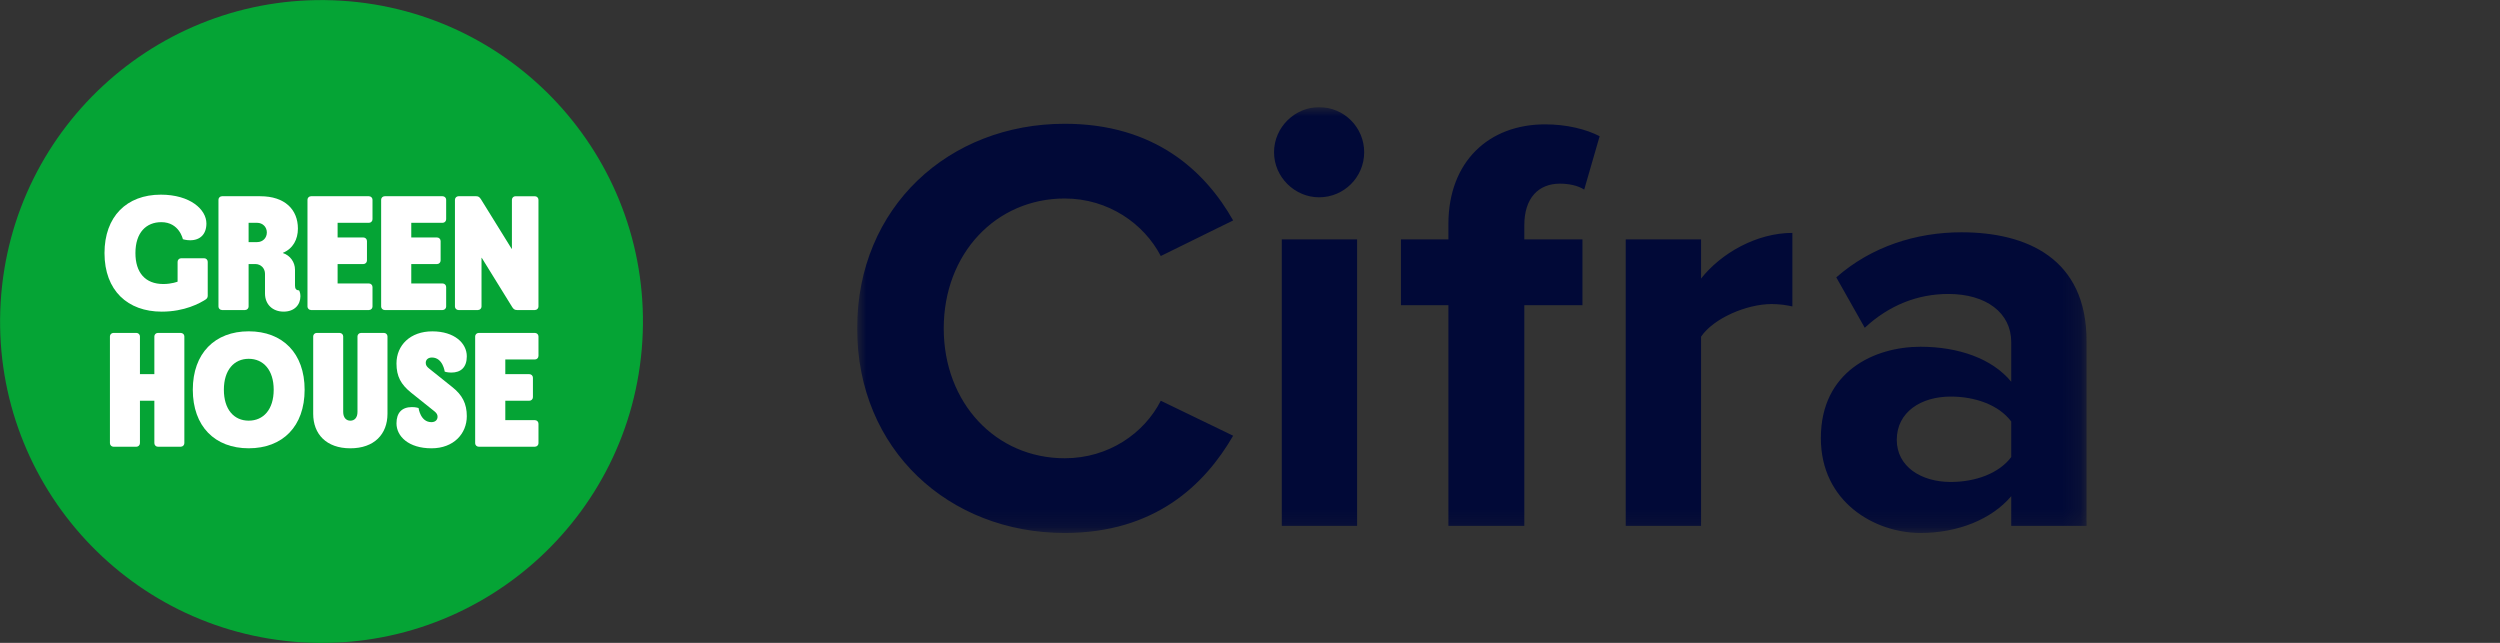 <svg width="140" height="36" viewBox="0 0 140 36" fill="none" xmlns="http://www.w3.org/2000/svg">
<rect x="0" y="0" width="140" height="36" fill="#333333" stroke="none"/>
<g clip-path="url(#clip0_5139_13196)">
<g clip-path="url(#clip1_5139_13196)">
<path d="M35.971 19.106C36.579 9.184 29.029 0.647 19.107 0.039C9.184 -0.569 0.647 6.981 0.039 16.903C-0.569 26.825 6.981 35.361 16.903 35.97C26.826 36.578 35.362 29.028 35.971 19.106Z" fill="#05A435"/>
<path d="M20.66 10.989H17.419C17.308 10.989 17.219 11.078 17.219 11.182V17.169C17.219 17.273 17.307 17.362 17.419 17.362H20.66C20.771 17.362 20.86 17.273 20.86 17.169V16.074C20.86 15.963 20.771 15.874 20.66 15.874H18.906V14.787H20.35C20.461 14.787 20.55 14.698 20.55 14.587V13.499C20.55 13.388 20.461 13.299 20.35 13.299H18.906V12.478H20.66C20.771 12.478 20.86 12.389 20.86 12.277V11.182C20.86 11.078 20.771 10.989 20.66 10.989Z" fill="white"/>
<path d="M24.785 10.989H21.544C21.432 10.989 21.344 11.078 21.344 11.182V17.169C21.344 17.273 21.433 17.362 21.544 17.362H24.785C24.896 17.362 24.985 17.273 24.985 17.169V16.074C24.985 15.963 24.896 15.874 24.785 15.874H23.031V14.787H24.475C24.586 14.787 24.675 14.698 24.675 14.587V13.499C24.675 13.388 24.586 13.299 24.475 13.299H23.031V12.478H24.785C24.896 12.478 24.985 12.389 24.985 12.277V11.182C24.985 11.078 24.896 10.989 24.785 10.989Z" fill="white"/>
<path d="M16.52 15.993V15.104C16.52 14.683 16.253 14.305 15.846 14.172V14.157C16.416 13.92 16.683 13.395 16.683 12.803C16.683 11.737 15.958 10.989 14.574 10.989H12.434C12.323 10.989 12.234 11.078 12.234 11.182V17.169C12.234 17.273 12.323 17.362 12.434 17.362H13.722C13.833 17.362 13.922 17.273 13.922 17.169V14.786H14.292C14.61 14.786 14.84 15.023 14.84 15.334V16.437C14.84 17.036 15.255 17.451 15.884 17.451C16.498 17.451 16.824 17.059 16.824 16.585C16.824 16.385 16.75 16.259 16.75 16.259C16.579 16.259 16.52 16.163 16.52 15.993ZM14.396 13.558H13.922V12.477H14.396C14.721 12.477 14.943 12.722 14.943 13.017C14.943 13.321 14.721 13.558 14.396 13.558Z" fill="white"/>
<path d="M11.433 14.462H10.145C10.034 14.462 9.945 14.551 9.945 14.662V15.773C9.945 15.773 9.614 15.905 9.146 15.905C8.125 15.905 7.584 15.254 7.584 14.173C7.584 13.011 8.198 12.441 9.034 12.441C10.041 12.441 10.241 13.396 10.241 13.396C10.241 13.396 10.426 13.455 10.648 13.455C11.218 13.455 11.559 13.107 11.559 12.515C11.559 11.73 10.648 10.901 9.005 10.901C7.088 10.901 5.852 12.13 5.852 14.173C5.852 16.275 7.154 17.452 9.056 17.452C10.352 17.452 11.188 16.978 11.507 16.778C11.589 16.727 11.633 16.66 11.633 16.564V14.662C11.633 14.551 11.544 14.462 11.433 14.462Z" fill="white"/>
<path d="M29.955 10.99H28.859C28.756 10.99 28.667 11.079 28.667 11.19V13.935L28.653 13.934L26.934 11.159C26.854 11.034 26.787 10.989 26.668 10.989H25.677C25.566 10.989 25.477 11.078 25.477 11.189V17.169C25.477 17.273 25.566 17.362 25.677 17.362H26.764C26.875 17.362 26.965 17.273 26.965 17.169V14.438H26.978L28.681 17.192C28.748 17.303 28.822 17.362 28.948 17.362H29.954C30.065 17.362 30.154 17.273 30.154 17.169V11.19C30.155 11.079 30.065 10.99 29.955 10.99Z" fill="white"/>
<path d="M29.955 18.644H26.809C26.698 18.644 26.609 18.732 26.609 18.836V24.823C26.609 24.927 26.698 25.016 26.809 25.016H29.955C30.065 25.016 30.155 24.927 30.155 24.823V23.728C30.155 23.618 30.066 23.528 29.955 23.528H28.297V22.441H29.644C29.755 22.441 29.844 22.352 29.844 22.241V21.153C29.844 21.041 29.755 20.953 29.644 20.953H28.297V20.131H29.955C30.065 20.131 30.155 20.042 30.155 19.931V18.836C30.154 18.732 30.065 18.644 29.955 18.644Z" fill="white"/>
<path d="M21.506 18.644H20.218C20.108 18.644 20.019 18.732 20.019 18.836V23.07C20.019 23.388 19.855 23.558 19.619 23.558C19.389 23.558 19.219 23.388 19.219 23.07V18.836C19.219 18.732 19.13 18.644 19.019 18.644H17.731C17.628 18.644 17.539 18.732 17.539 18.836V23.173C17.539 24.306 18.271 25.105 19.619 25.105C20.966 25.105 21.699 24.306 21.699 23.173V18.836C21.698 18.732 21.61 18.644 21.506 18.644Z" fill="white"/>
<path d="M13.928 18.554C12.034 18.554 10.797 19.782 10.797 21.825C10.797 23.875 12.033 25.104 13.928 25.104C15.83 25.104 17.059 23.875 17.059 21.825C17.059 19.782 15.83 18.554 13.928 18.554ZM13.928 23.557C13.106 23.557 12.537 22.935 12.537 21.825C12.537 20.722 13.106 20.093 13.928 20.093C14.75 20.093 15.327 20.722 15.327 21.825C15.327 22.935 14.749 23.557 13.928 23.557Z" fill="white"/>
<path d="M10.124 18.644H8.837C8.733 18.644 8.644 18.732 8.644 18.836V20.953H7.837V18.836C7.837 18.732 7.748 18.644 7.644 18.644H6.349C6.245 18.644 6.156 18.732 6.156 18.836V24.816C6.156 24.927 6.245 25.016 6.349 25.016H7.644C7.748 25.016 7.837 24.927 7.837 24.816V22.44H8.644V24.816C8.644 24.927 8.733 25.016 8.837 25.016H10.124C10.235 25.016 10.324 24.927 10.324 24.816V18.836C10.324 18.732 10.235 18.644 10.124 18.644Z" fill="white"/>
<path d="M24.188 20.021C24.802 20.021 24.905 20.812 24.905 20.812C24.905 20.812 25.047 20.864 25.276 20.864C25.808 20.864 26.141 20.57 26.141 19.954C26.141 19.221 25.453 18.556 24.208 18.556C22.975 18.556 22.203 19.332 22.203 20.354C22.203 21.078 22.451 21.528 23.022 21.989L24.33 23.035C24.46 23.141 24.503 23.226 24.503 23.339C24.503 23.487 24.404 23.64 24.159 23.64C23.538 23.64 23.44 22.849 23.44 22.849C23.44 22.849 23.291 22.797 23.071 22.797C22.506 22.797 22.203 23.113 22.203 23.707C22.203 24.433 22.878 25.105 24.165 25.105C25.408 25.105 26.141 24.282 26.141 23.307C26.141 22.604 25.89 22.117 25.323 21.672L24.015 20.625C23.903 20.535 23.842 20.448 23.842 20.322C23.841 20.147 23.968 20.021 24.188 20.021Z" fill="white"/>
</g>
</g>
<g clip-path="url(#clip2_5139_13196)">
<mask id="mask0_5139_13196" style="mask-type:luminance" maskUnits="userSpaceOnUse" x="48" y="6" width="69" height="24">
<path d="M116.847 6.001H48V29.846H116.847V6.001Z" fill="white"/>
</mask>
<g mask="url(#mask0_5139_13196)">
<path fill-rule="evenodd" clip-rule="evenodd" d="M59.624 29.846C64.672 29.846 67.462 27.156 69.056 24.4L65.004 22.441C64.074 24.267 62.081 25.662 59.624 25.662C55.771 25.662 52.849 22.573 52.849 18.389C52.849 14.204 55.771 11.116 59.624 11.116C62.081 11.116 64.074 12.544 65.004 14.337L69.056 12.344C67.495 9.588 64.672 6.931 59.624 6.931C53.148 6.931 48 11.581 48 18.389C48 25.197 53.148 29.846 59.624 29.846ZM73.87 11.049C75.265 11.049 76.394 9.92 76.394 8.525C76.394 7.13 75.265 6.001 73.87 6.001C72.508 6.001 71.346 7.13 71.346 8.525C71.346 9.92 72.508 11.049 73.87 11.049ZM71.78 29.448H75.998V13.407H71.78V29.448ZM81.111 29.448H85.362V17.093H88.617V13.407H85.362V12.61C85.362 11.082 86.159 10.285 87.355 10.285C87.853 10.285 88.351 10.385 88.716 10.617L89.58 7.628C88.816 7.23 87.72 6.964 86.524 6.964C83.369 6.964 81.111 9.056 81.111 12.543V13.407H78.454V17.093H81.111V29.448ZM91.041 29.448H95.259V18.854C95.956 17.824 97.816 17.027 99.211 17.027C99.675 17.027 100.074 17.093 100.373 17.16V13.042C98.38 13.042 96.388 14.171 95.259 15.599V13.407H91.041V29.448ZM112.629 29.448H116.847V19.086C116.847 14.47 113.492 13.008 109.839 13.008C107.315 13.008 104.791 13.806 102.832 15.533L104.426 18.355C105.788 17.093 107.382 16.462 109.109 16.462C111.234 16.462 112.629 17.525 112.629 19.153V21.378C111.566 20.082 109.673 19.418 107.548 19.418C104.99 19.418 101.968 20.78 101.968 24.533C101.968 28.119 104.99 29.846 107.548 29.846C109.64 29.846 111.533 29.083 112.629 27.787V29.448ZM112.629 25.595C111.932 26.525 110.603 26.99 109.242 26.99C107.581 26.99 106.219 26.127 106.219 24.632C106.219 23.071 107.581 22.208 109.242 22.208C110.603 22.208 111.932 22.673 112.629 23.603V25.595Z" fill="#010937"/>
</g>
</g>
<defs>
<clipPath id="clip0_5139_13196">
<rect width="36" height="36" fill="white" transform="translate(0 0.001)"/>
</clipPath>
<clipPath id="clip1_5139_13196">
<rect width="36" height="36" fill="white" transform="translate(0 0.001)"/>
</clipPath>
<clipPath id="clip2_5139_13196">
<rect width="69" height="24" fill="white" transform="translate(48 6.001)"/>
</clipPath>
</defs>
</svg>
